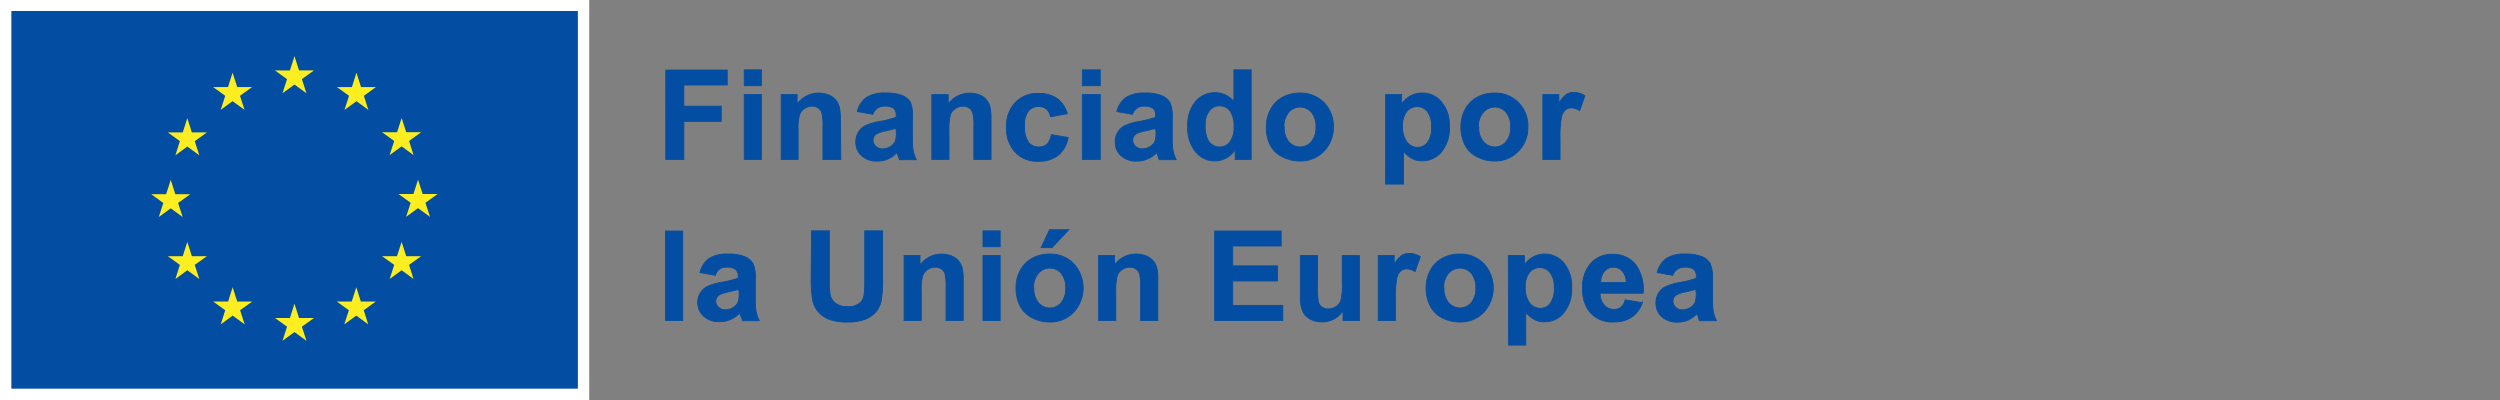 <svg id="Capa_1" data-name="Capa 1" xmlns="http://www.w3.org/2000/svg" viewBox="0 0 279.48 44.73"><rect x="0" y="0" width="279.48" height="44.73" fill="#808080" stroke="none"/><rect width="65.87" height="44.73" fill="#fff"/><rect x="1.27" y="1.23" width="63.33" height="42.22" fill="#034ea2"/><polygon points="31.58 10.43 32.92 9.45 34.26 10.43 33.75 8.85 35.1 7.87 33.43 7.87 32.92 6.28 32.41 7.88 30.73 7.87 32.09 8.85 31.58 10.43" fill="#fcee21"/><polygon points="24.67 12.28 26 11.31 27.34 12.28 26.83 10.71 28.19 9.73 26.52 9.73 26 8.13 25.49 9.73 23.82 9.73 25.18 10.71 24.67 12.28" fill="#fcee21"/><polygon points="20.94 13.21 20.43 14.8 18.76 14.8 20.11 15.78 19.61 17.36 20.94 16.38 22.28 17.36 21.77 15.78 23.13 14.8 21.45 14.8 20.94 13.21" fill="#fcee21"/><polygon points="19.09 23.29 20.42 24.26 19.91 22.69 21.27 21.71 19.6 21.71 19.09 20.11 18.57 21.71 16.9 21.71 18.26 22.69 17.75 24.26 19.09 23.29" fill="#fcee21"/><polygon points="21.45 28.64 20.94 27.04 20.43 28.64 18.76 28.64 20.11 29.61 19.61 31.19 20.94 30.21 22.28 31.19 21.77 29.61 23.13 28.64 21.45 28.64" fill="#fcee21"/><polygon points="26.52 33.71 26.01 32.11 25.5 33.71 23.83 33.71 25.18 34.68 24.68 36.26 26.01 35.28 27.35 36.26 26.84 34.68 28.2 33.71 26.52 33.71" fill="#fcee21"/><polygon points="33.43 35.55 32.92 33.95 32.41 35.55 30.74 35.55 32.09 36.52 31.58 38.1 32.92 37.12 34.26 38.1 33.75 36.52 35.1 35.55 33.43 35.55" fill="#fcee21"/><polygon points="40.34 33.71 39.83 32.11 39.32 33.71 37.65 33.71 39 34.68 38.49 36.26 39.83 35.28 41.16 36.26 40.66 34.68 42.01 33.71 40.34 33.71" fill="#fcee21"/><polygon points="45.41 28.64 44.9 27.04 44.38 28.64 42.71 28.64 44.07 29.61 43.56 31.19 44.9 30.21 46.23 31.19 45.73 29.61 47.08 28.64 45.41 28.64" fill="#fcee21"/><polygon points="48.92 21.69 47.25 21.69 46.73 20.09 46.22 21.69 44.55 21.69 45.91 22.67 45.4 24.24 46.73 23.27 48.07 24.24 47.56 22.67 48.92 21.69" fill="#fcee21"/><polygon points="43.56 17.34 44.9 16.36 46.23 17.34 45.73 15.76 47.08 14.78 45.41 14.78 44.9 13.19 44.39 14.79 42.71 14.78 44.07 15.76 43.56 17.34" fill="#fcee21"/><polygon points="39.85 8.13 39.34 9.73 37.66 9.73 39.02 10.71 38.51 12.29 39.85 11.31 41.18 12.29 40.68 10.71 42.03 9.73 40.36 9.73 39.85 8.13" fill="#fcee21"/><path d="M74.43,17.83v-10H81.3V9.5H76.45v2.37h4.18v1.7H76.45v4.26Z" fill="#034ea2" stroke="#034ea2" stroke-miterlimit="10" stroke-width="0.1"/><path d="M83.2,9.58V7.81h1.92V9.58Zm0,8.25V10.57h1.92v7.26Z" fill="#034ea2" stroke="#034ea2" stroke-miterlimit="10" stroke-width="0.1"/><path d="M94,17.83H92V14.12a5.72,5.72,0,0,0-.13-1.52,1,1,0,0,0-.4-.53,1.1,1.1,0,0,0-.66-.2,1.48,1.48,0,0,0-.9.28,1.39,1.39,0,0,0-.54.72,6.16,6.16,0,0,0-.15,1.67v3.29H87.33V10.57h1.78v1.06a3,3,0,0,1,3.56-1,2,2,0,0,1,.79.59,2,2,0,0,1,.38.8,6.08,6.08,0,0,1,.11,1.3Z" fill="#034ea2" stroke="#034ea2" stroke-miterlimit="10" stroke-width="0.1"/><path d="M97.58,12.78l-1.74-.31a2.74,2.74,0,0,1,1-1.56A3.68,3.68,0,0,1,99,10.4a4.65,4.65,0,0,1,1.92.31,1.88,1.88,0,0,1,.88.77A4,4,0,0,1,102,13.2l0,2.24a7.92,7.92,0,0,0,.09,1.41,4,4,0,0,0,.35,1h-1.9c0-.13-.12-.32-.19-.57a1.7,1.7,0,0,0-.07-.23,3.4,3.4,0,0,1-1,.72,3,3,0,0,1-1.2.24,2.45,2.45,0,0,1-1.76-.61,2,2,0,0,1-.65-1.53,2.12,2.12,0,0,1,.29-1.1,2,2,0,0,1,.83-.74,6.49,6.49,0,0,1,1.53-.45,10.19,10.19,0,0,0,1.86-.47V12.9a1,1,0,0,0-.27-.79,1.62,1.62,0,0,0-1-.24,1.33,1.33,0,0,0-.8.21A1.41,1.41,0,0,0,97.58,12.78Zm2.57,1.56q-.36.12-1.17.3a3.36,3.36,0,0,0-1,.33.81.81,0,0,0-.38.68.92.92,0,0,0,.3.69,1,1,0,0,0,.77.3,1.72,1.72,0,0,0,1-.34,1.3,1.3,0,0,0,.46-.64,3.89,3.89,0,0,0,.07-.94Z" fill="#034ea2" stroke="#034ea2" stroke-miterlimit="10" stroke-width="0.1"/><path d="M110.79,17.83h-1.92V14.12a5.31,5.31,0,0,0-.13-1.52,1,1,0,0,0-.4-.53,1.1,1.1,0,0,0-.66-.2,1.52,1.52,0,0,0-.9.28,1.39,1.39,0,0,0-.54.72,6.16,6.16,0,0,0-.15,1.67v3.29h-1.92V10.57H106v1.06a3,3,0,0,1,3.55-1A1.89,1.89,0,0,1,110.68,12a6.08,6.08,0,0,1,.11,1.3Z" fill="#034ea2" stroke="#034ea2" stroke-miterlimit="10" stroke-width="0.1"/><path d="M119.32,12.71l-1.89.35a1.39,1.39,0,0,0-.44-.86,1.31,1.31,0,0,0-.88-.29,1.42,1.42,0,0,0-1.14.5,2.51,2.51,0,0,0-.43,1.66,2.91,2.91,0,0,0,.43,1.82,1.42,1.42,0,0,0,1.17.54,1.36,1.36,0,0,0,.9-.31,1.94,1.94,0,0,0,.49-1.07l1.88.32a3.35,3.35,0,0,1-1.12,2,3.51,3.51,0,0,1-2.24.66,3.32,3.32,0,0,1-2.54-1,3.91,3.91,0,0,1-1-2.79,3.86,3.86,0,0,1,1-2.79,3.37,3.37,0,0,1,2.57-1,3.49,3.49,0,0,1,2.1.57A3.21,3.21,0,0,1,119.32,12.71Z" fill="#034ea2" stroke="#034ea2" stroke-miterlimit="10" stroke-width="0.1"/><path d="M121,9.58V7.81H123V9.58Zm0,8.25V10.57H123v7.26Z" fill="#034ea2" stroke="#034ea2" stroke-miterlimit="10" stroke-width="0.1"/><path d="M126.6,12.78l-1.74-.31a2.74,2.74,0,0,1,1-1.56A3.69,3.69,0,0,1,128,10.4a4.63,4.63,0,0,1,1.91.31,2,2,0,0,1,.89.77,4,4,0,0,1,.25,1.72l0,2.24a7.92,7.92,0,0,0,.09,1.41,4,4,0,0,0,.35,1h-1.9c-.05-.13-.11-.32-.19-.57l-.06-.23a3.44,3.44,0,0,1-1.06.72,3,3,0,0,1-1.19.24,2.46,2.46,0,0,1-1.77-.61,2,2,0,0,1-.65-1.53,2,2,0,0,1,.3-1.1,1.9,1.9,0,0,1,.82-.74,6.49,6.49,0,0,1,1.53-.45,10,10,0,0,0,1.86-.47V12.9a1,1,0,0,0-.27-.79,1.62,1.62,0,0,0-1-.24,1.33,1.33,0,0,0-.8.21A1.41,1.41,0,0,0,126.6,12.78Zm2.57,1.56c-.24.08-.63.18-1.16.3a3.35,3.35,0,0,0-1,.33.81.81,0,0,0-.38.68.92.92,0,0,0,.3.69,1.06,1.06,0,0,0,.77.3,1.69,1.69,0,0,0,1-.34,1.24,1.24,0,0,0,.46-.64,3.89,3.89,0,0,0,.07-.94Z" fill="#034ea2" stroke="#034ea2" stroke-miterlimit="10" stroke-width="0.1"/><path d="M139.87,17.83h-1.79V16.76a3,3,0,0,1-1.05.93,2.72,2.72,0,0,1-3.36-.71,4.07,4.07,0,0,1-.89-2.81,4.11,4.11,0,0,1,.86-2.81,2.84,2.84,0,0,1,2.2-1,2.7,2.7,0,0,1,2.1,1V7.81h1.93ZM134.74,14a3.33,3.33,0,0,0,.32,1.68,1.45,1.45,0,0,0,1.3.75,1.4,1.4,0,0,0,1.13-.56,2.61,2.61,0,0,0,.46-1.68,2.88,2.88,0,0,0-.45-1.81,1.45,1.45,0,0,0-1.16-.55,1.43,1.43,0,0,0-1.14.55A2.43,2.43,0,0,0,134.74,14Z" fill="#034ea2" stroke="#034ea2" stroke-miterlimit="10" stroke-width="0.1"/><path d="M141.57,14.1a3.89,3.89,0,0,1,.47-1.86,3.23,3.23,0,0,1,1.33-1.36,3.93,3.93,0,0,1,1.94-.48,3.66,3.66,0,0,1,2.7,1.07,3.73,3.73,0,0,1,1.05,2.71A3.76,3.76,0,0,1,148,16.91,3.62,3.62,0,0,1,145.32,18a4.18,4.18,0,0,1-1.9-.45A3,3,0,0,1,142,16.22,4.34,4.34,0,0,1,141.57,14.1Zm2,.1a2.4,2.4,0,0,0,.51,1.65,1.66,1.66,0,0,0,2.52,0,2.44,2.44,0,0,0,.51-1.67,2.4,2.4,0,0,0-.51-1.64,1.68,1.68,0,0,0-2.52,0A2.44,2.44,0,0,0,143.54,14.2Z" fill="#034ea2" stroke="#034ea2" stroke-miterlimit="10" stroke-width="0.1"/><path d="M154.9,10.57h1.79v1.06a2.6,2.6,0,0,1,.95-.88A2.54,2.54,0,0,1,159,10.4a2.75,2.75,0,0,1,2.15,1,4,4,0,0,1,.88,2.76,4.08,4.08,0,0,1-.89,2.82,2.74,2.74,0,0,1-2.15,1,2.45,2.45,0,0,1-1.09-.24,3.72,3.72,0,0,1-1-.82v3.66H154.9Zm1.9,3.5a2.76,2.76,0,0,0,.49,1.81,1.47,1.47,0,0,0,1.18.59,1.36,1.36,0,0,0,1.11-.54,2.73,2.73,0,0,0,.45-1.76,2.57,2.57,0,0,0-.46-1.69,1.41,1.41,0,0,0-1.13-.56,1.48,1.48,0,0,0-1.17.54A2.43,2.43,0,0,0,156.8,14.07Z" fill="#034ea2" stroke="#034ea2" stroke-miterlimit="10" stroke-width="0.1"/><path d="M163.32,14.1a3.89,3.89,0,0,1,.47-1.86,3.23,3.23,0,0,1,1.33-1.36,3.92,3.92,0,0,1,1.93-.48,3.63,3.63,0,0,1,2.7,1.07,3.69,3.69,0,0,1,1.06,2.71,3.73,3.73,0,0,1-1.07,2.73A3.58,3.58,0,0,1,167.07,18a4.26,4.26,0,0,1-1.91-.45,3.07,3.07,0,0,1-1.37-1.32A4.34,4.34,0,0,1,163.32,14.1Zm2,.1a2.35,2.35,0,0,0,.52,1.65,1.66,1.66,0,0,0,2.52,0,2.44,2.44,0,0,0,.51-1.67,2.4,2.4,0,0,0-.51-1.64,1.68,1.68,0,0,0-2.52,0A2.39,2.39,0,0,0,165.28,14.2Z" fill="#034ea2" stroke="#034ea2" stroke-miterlimit="10" stroke-width="0.1"/><path d="M174.4,17.83h-1.92V10.57h1.79v1a3,3,0,0,1,.82-1,1.47,1.47,0,0,1,.83-.24,2.34,2.34,0,0,1,1.26.37l-.59,1.67a1.65,1.65,0,0,0-.9-.31,1.08,1.08,0,0,0-.69.22,1.57,1.57,0,0,0-.44.8,12,12,0,0,0-.16,2.44Z" fill="#034ea2" stroke="#034ea2" stroke-miterlimit="10" stroke-width="0.1"/><path d="M74.4,35.83v-10h1.92v10Z" fill="#034ea2" stroke="#034ea2" stroke-miterlimit="10" stroke-width="0.1"/><path d="M80,30.78l-1.75-.31a2.8,2.8,0,0,1,1-1.56,3.69,3.69,0,0,1,2.14-.51,4.63,4.63,0,0,1,1.91.31,2,2,0,0,1,.89.77,4,4,0,0,1,.25,1.72l0,2.24a7.92,7.92,0,0,0,.09,1.41,4.48,4.48,0,0,0,.35,1H83c0-.13-.11-.32-.19-.57L82.7,35a3.44,3.44,0,0,1-1.06.72,3,3,0,0,1-1.19.24,2.46,2.46,0,0,1-1.77-.61A2,2,0,0,1,78,33.85a2,2,0,0,1,.3-1.1,1.9,1.9,0,0,1,.82-.74,6.49,6.49,0,0,1,1.53-.45,10.36,10.36,0,0,0,1.87-.47V30.9a1,1,0,0,0-.28-.79,1.6,1.6,0,0,0-1-.24,1.16,1.16,0,0,0-1.26.91Zm2.57,1.56q-.37.12-1.17.3a3.35,3.35,0,0,0-1,.33.81.81,0,0,0-.38.68.89.89,0,0,0,.31.69,1,1,0,0,0,.76.3,1.69,1.69,0,0,0,1-.34,1.24,1.24,0,0,0,.46-.64,3.74,3.74,0,0,0,.08-.94Z" fill="#034ea2" stroke="#034ea2" stroke-miterlimit="10" stroke-width="0.1"/><path d="M90.72,25.81h2v5.42a11.08,11.08,0,0,0,.08,1.68,1.59,1.59,0,0,0,.62,1,2.12,2.12,0,0,0,1.33.37,2.06,2.06,0,0,0,1.3-.35,1.44,1.44,0,0,0,.53-.87,11.11,11.11,0,0,0,.09-1.7V25.81h2v5.26a13.61,13.61,0,0,1-.16,2.55,2.76,2.76,0,0,1-.61,1.26,3,3,0,0,1-1.18.81,5,5,0,0,1-1.93.31,5.54,5.54,0,0,1-2.17-.33,3.14,3.14,0,0,1-1.18-.86,2.88,2.88,0,0,1-.56-1.12,12.24,12.24,0,0,1-.2-2.54Z" fill="#034ea2" stroke="#034ea2" stroke-miterlimit="10" stroke-width="0.1"/><path d="M107.68,35.83h-1.92V32.12a5.88,5.88,0,0,0-.12-1.52,1,1,0,0,0-.4-.53,1.13,1.13,0,0,0-.67-.2,1.47,1.47,0,0,0-.89.28,1.29,1.29,0,0,0-.54.72,6.16,6.16,0,0,0-.15,1.67v3.29h-1.92V28.57h1.78v1.06a3,3,0,0,1,3.56-1,2,2,0,0,1,.79.59,2,2,0,0,1,.38.8,6.2,6.2,0,0,1,.1,1.3Z" fill="#034ea2" stroke="#034ea2" stroke-miterlimit="10" stroke-width="0.1"/><path d="M109.89,27.58V25.81h1.92v1.77Zm0,8.25V28.57h1.92v7.26Z" fill="#034ea2" stroke="#034ea2" stroke-miterlimit="10" stroke-width="0.1"/><path d="M113.58,32.1a4,4,0,0,1,.47-1.86,3.25,3.25,0,0,1,1.34-1.36,3.92,3.92,0,0,1,1.93-.48,3.63,3.63,0,0,1,2.7,1.07,4,4,0,0,1,0,5.44A3.6,3.6,0,0,1,117.34,36a4.26,4.26,0,0,1-1.91-.45,3.14,3.14,0,0,1-1.38-1.32A4.46,4.46,0,0,1,113.58,32.1Zm2,.1a2.4,2.4,0,0,0,.51,1.65,1.67,1.67,0,0,0,1.27.58,1.63,1.63,0,0,0,1.26-.58,2.44,2.44,0,0,0,.51-1.67,2.4,2.4,0,0,0-.51-1.64,1.62,1.62,0,0,0-1.26-.57,1.66,1.66,0,0,0-1.27.57A2.44,2.44,0,0,0,115.55,32.2Zm.81-4.52.94-2h2.15l-1.87,2Z" fill="#034ea2" stroke="#034ea2" stroke-miterlimit="10" stroke-width="0.1"/><path d="M129.43,35.83h-1.92V32.12a5.88,5.88,0,0,0-.12-1.52,1,1,0,0,0-.4-.53,1.13,1.13,0,0,0-.67-.2,1.47,1.47,0,0,0-.89.28,1.29,1.29,0,0,0-.54.72,6.16,6.16,0,0,0-.15,1.67v3.29h-1.92V28.57h1.78v1.06A2.9,2.9,0,0,1,127,28.4a2.94,2.94,0,0,1,1.17.23,2,2,0,0,1,.79.59,2,2,0,0,1,.38.8,6.2,6.2,0,0,1,.1,1.3Z" fill="#034ea2" stroke="#034ea2" stroke-miterlimit="10" stroke-width="0.1"/><path d="M135.79,35.83v-10h7.43V27.5h-5.41v2.22h5v1.69h-5v2.73h5.6v1.69Z" fill="#034ea2" stroke="#034ea2" stroke-miterlimit="10" stroke-width="0.1"/><path d="M150.14,35.83V34.74a2.81,2.81,0,0,1-1,.92,2.94,2.94,0,0,1-1.36.33,2.67,2.67,0,0,1-1.31-.32,1.9,1.9,0,0,1-.85-.9,4.11,4.11,0,0,1-.25-1.61V28.57h1.92V31.9a9.55,9.55,0,0,0,.1,1.88,1,1,0,0,0,.39.55,1.22,1.22,0,0,0,.71.2,1.5,1.5,0,0,0,.88-.27,1.32,1.32,0,0,0,.53-.67,7.48,7.48,0,0,0,.15-2V28.57h1.92v7.26Z" fill="#034ea2" stroke="#034ea2" stroke-miterlimit="10" stroke-width="0.1"/><path d="M156,35.83h-1.92V28.57h1.78v1a3,3,0,0,1,.83-1,1.47,1.47,0,0,1,.83-.24,2.36,2.36,0,0,1,1.26.37l-.59,1.67a1.71,1.71,0,0,0-.91-.31,1,1,0,0,0-.68.22,1.5,1.5,0,0,0-.44.8,11.28,11.28,0,0,0-.16,2.44Z" fill="#034ea2" stroke="#034ea2" stroke-miterlimit="10" stroke-width="0.1"/><path d="M159.43,32.1a3.89,3.89,0,0,1,.47-1.86,3.23,3.23,0,0,1,1.33-1.36,3.92,3.92,0,0,1,1.93-.48,3.67,3.67,0,0,1,2.71,1.07,4,4,0,0,1,0,5.44A3.58,3.58,0,0,1,163.18,36a4.26,4.26,0,0,1-1.91-.45,3.07,3.07,0,0,1-1.37-1.32A4.34,4.34,0,0,1,159.43,32.1Zm2,.1a2.4,2.4,0,0,0,.52,1.65,1.66,1.66,0,0,0,2.52,0,2.44,2.44,0,0,0,.51-1.67,2.4,2.4,0,0,0-.51-1.64,1.68,1.68,0,0,0-2.52,0A2.44,2.44,0,0,0,161.39,32.2Z" fill="#034ea2" stroke="#034ea2" stroke-miterlimit="10" stroke-width="0.1"/><path d="M168.62,28.57h1.79v1.06a2.65,2.65,0,0,1,.94-.88,2.61,2.61,0,0,1,1.32-.35,2.75,2.75,0,0,1,2.15,1,4,4,0,0,1,.88,2.76,4.13,4.13,0,0,1-.89,2.82,2.74,2.74,0,0,1-2.15,1,2.42,2.42,0,0,1-1.09-.24,3.58,3.58,0,0,1-1-.82v3.66h-1.92Zm1.9,3.5a2.82,2.82,0,0,0,.48,1.81,1.5,1.5,0,0,0,1.19.59,1.38,1.38,0,0,0,1.11-.54,2.73,2.73,0,0,0,.45-1.76,2.62,2.62,0,0,0-.46-1.69,1.44,1.44,0,0,0-1.14-.56,1.48,1.48,0,0,0-1.17.54A2.43,2.43,0,0,0,170.52,32.07Z" fill="#034ea2" stroke="#034ea2" stroke-miterlimit="10" stroke-width="0.1"/><path d="M181.68,33.52l1.92.32a3.19,3.19,0,0,1-1.17,1.6,3.41,3.41,0,0,1-2,.55,3.26,3.26,0,0,1-2.81-1.24,4.2,4.2,0,0,1-.71-2.5,4,4,0,0,1,.94-2.82,3.08,3.08,0,0,1,2.39-1,3.21,3.21,0,0,1,2.55,1.07,4.71,4.71,0,0,1,.9,3.28h-4.81a1.91,1.91,0,0,0,.46,1.33,1.46,1.46,0,0,0,1.11.48,1.22,1.22,0,0,0,.76-.25A1.51,1.51,0,0,0,181.68,33.52Zm.11-1.94a1.85,1.85,0,0,0-.43-1.27,1.33,1.33,0,0,0-1-.44,1.36,1.36,0,0,0-1,.46,1.82,1.82,0,0,0-.4,1.25Z" fill="#034ea2" stroke="#034ea2" stroke-miterlimit="10" stroke-width="0.1"/><path d="M187,30.78l-1.74-.31a2.7,2.7,0,0,1,1-1.56,3.68,3.68,0,0,1,2.13-.51,4.65,4.65,0,0,1,1.92.31,1.88,1.88,0,0,1,.88.77,4,4,0,0,1,.26,1.72l0,2.24a7.92,7.92,0,0,0,.09,1.41,4,4,0,0,0,.35,1h-1.91q-.07-.19-.18-.57a1.7,1.7,0,0,0-.07-.23,3.52,3.52,0,0,1-1,.72,3,3,0,0,1-1.2.24,2.45,2.45,0,0,1-1.76-.61,2,2,0,0,1-.65-1.53,2.12,2.12,0,0,1,.29-1.1,1.93,1.93,0,0,1,.83-.74,6.49,6.49,0,0,1,1.53-.45,10.19,10.19,0,0,0,1.86-.47V30.9a1,1,0,0,0-.27-.79,1.62,1.62,0,0,0-1-.24,1.31,1.31,0,0,0-.8.21A1.35,1.35,0,0,0,187,30.78Zm2.57,1.56q-.36.12-1.17.3a3.36,3.36,0,0,0-1,.33.81.81,0,0,0-.38.68.92.92,0,0,0,.3.69,1,1,0,0,0,.77.3,1.74,1.74,0,0,0,1-.34,1.3,1.3,0,0,0,.46-.64,3.89,3.89,0,0,0,.07-.94Z" fill="#034ea2" stroke="#034ea2" stroke-miterlimit="10" stroke-width="0.1"/></svg>